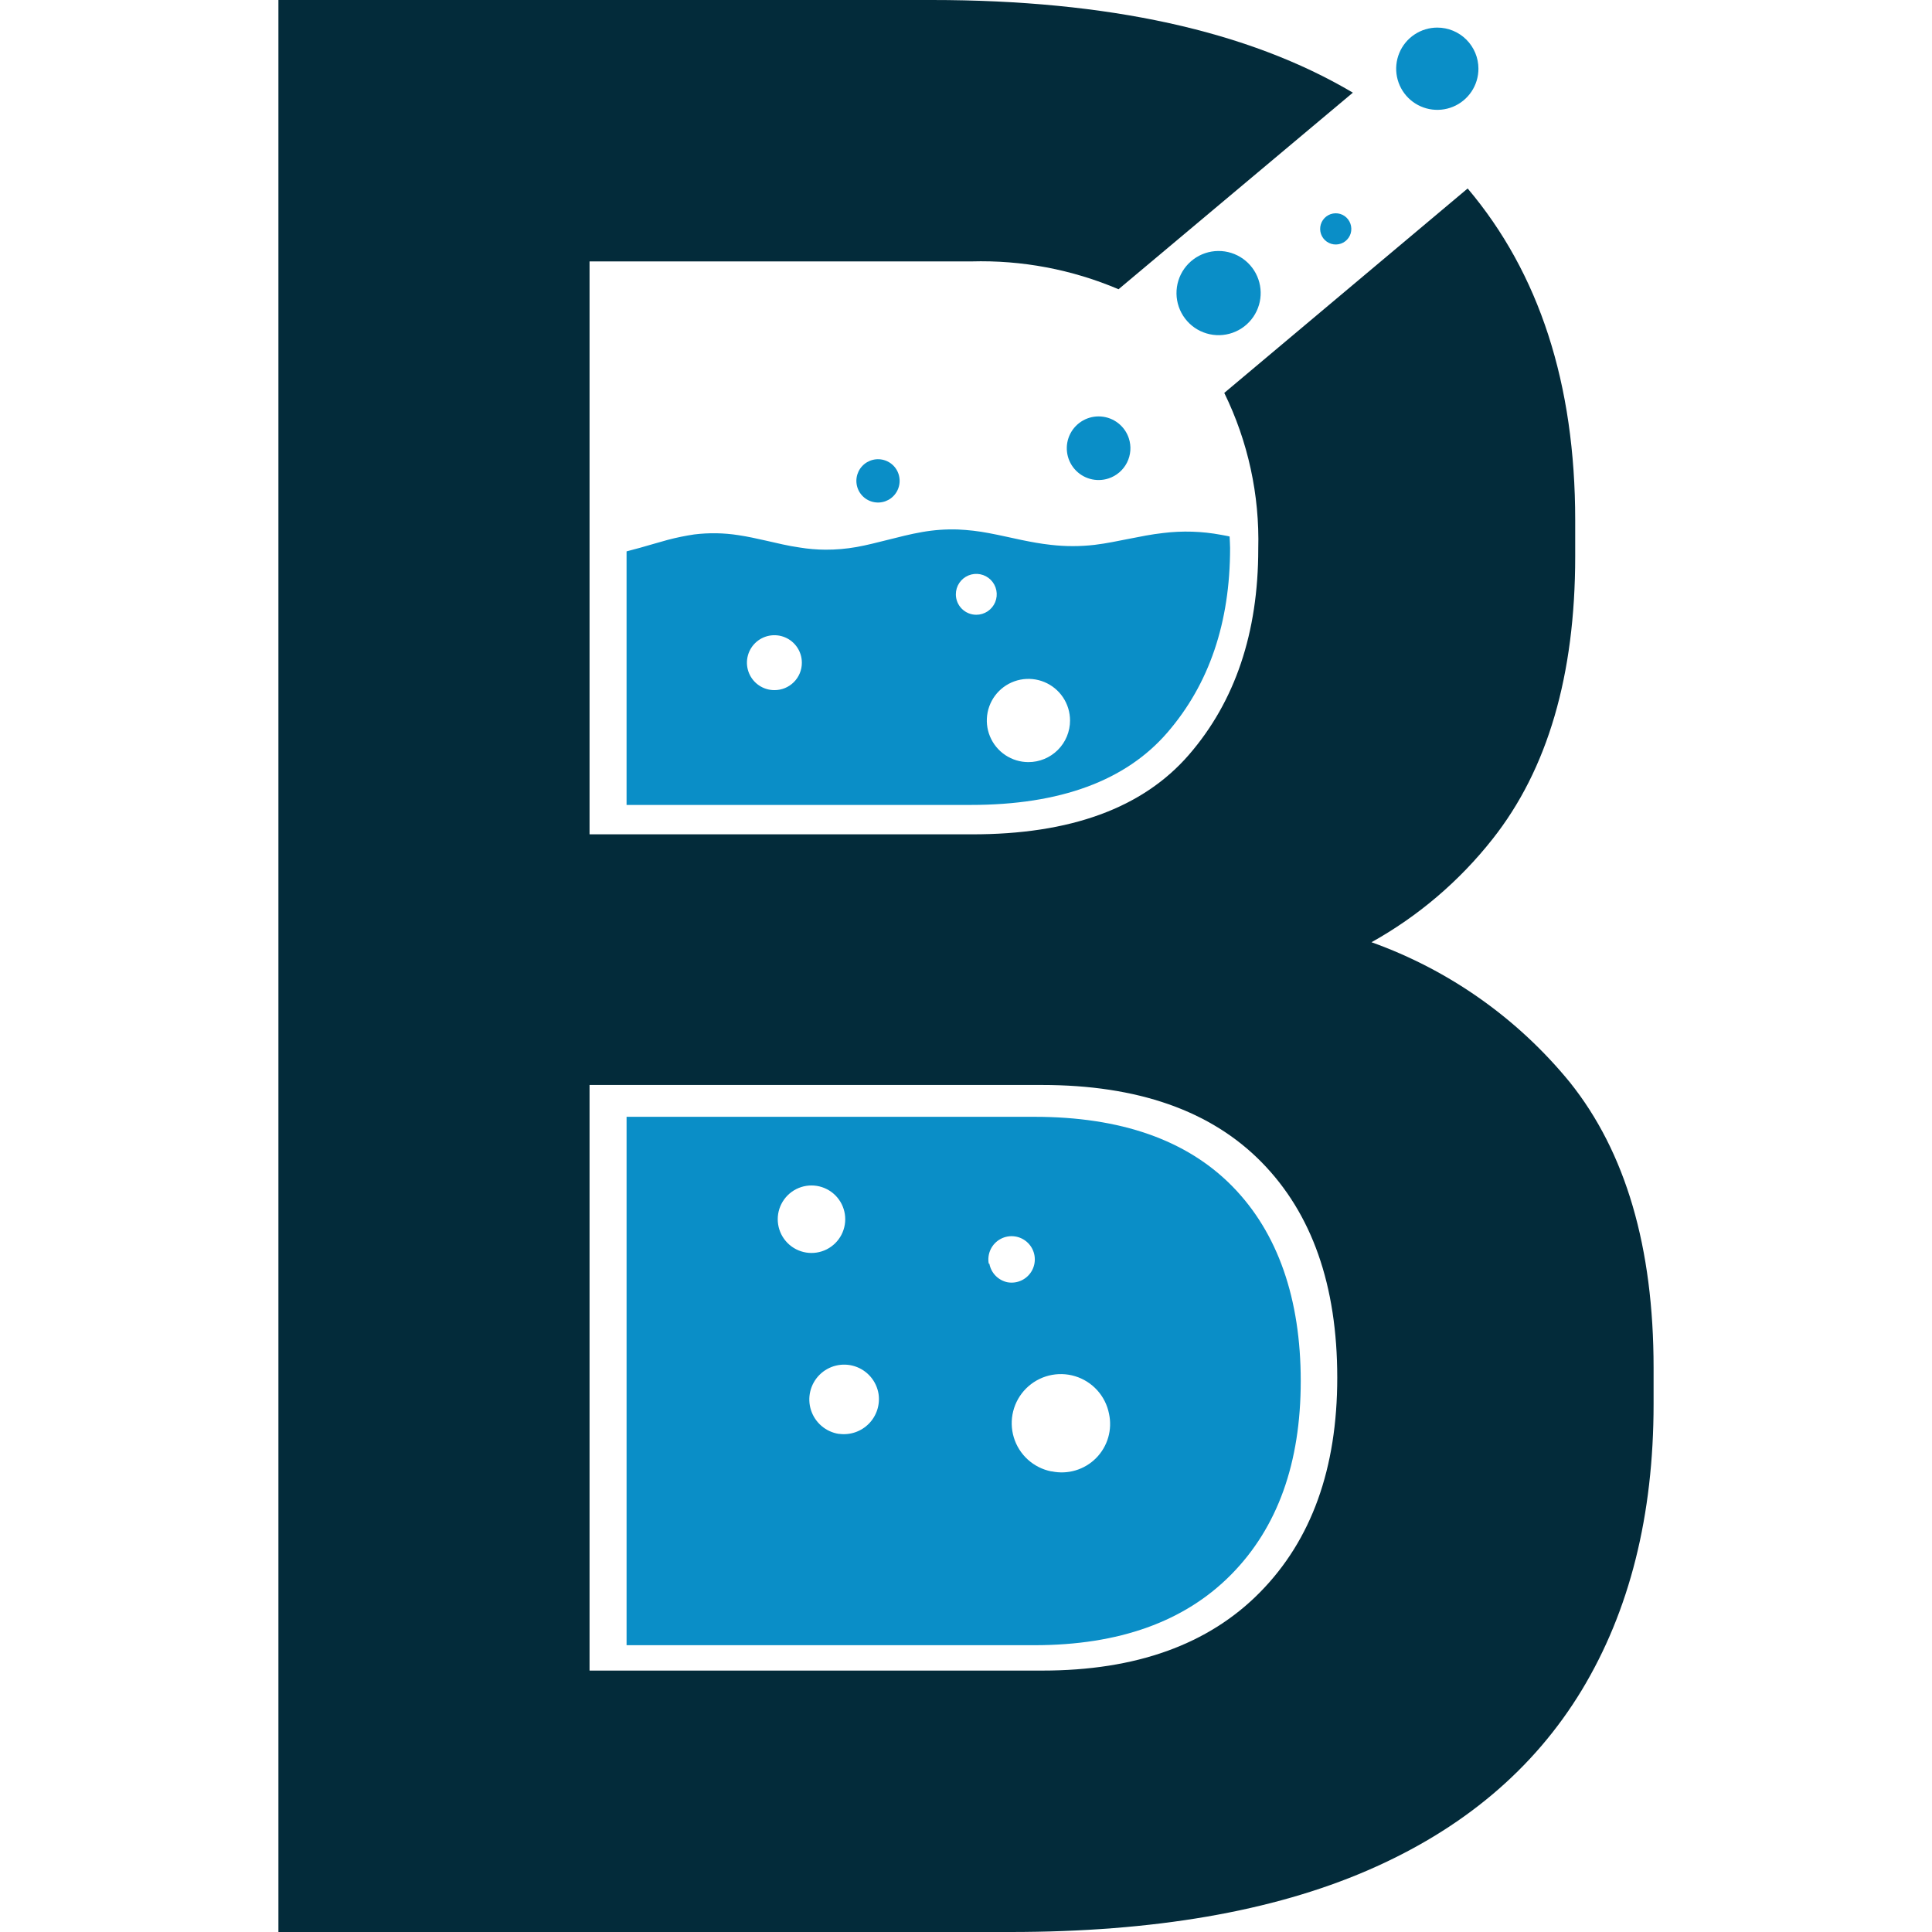 <svg xmlns="http://www.w3.org/2000/svg" width="512" height="512" viewBox="0 0 512 512" fill="none"><path d="M416.034 286.824C402.212 269.897 384.034 257.062 363.459 249.701C375.843 242.801 386.738 233.518 395.517 222.387C410.135 203.922 417.445 178.948 417.445 147.467V137.85C417.445 101.731 407.945 72.43 388.945 49.947L324.444 104.125C330.74 116.981 333.831 131.17 333.452 145.48C333.452 167.664 327.34 185.83 315.115 199.978C302.89 214.127 283.656 221.169 257.411 221.105H156.235V69.278H257.379C270.773 68.892 284.093 71.408 296.425 76.651L358.522 24.556C330.866 8.185 293.658 0 246.896 0H73.782V512H267.765C305.658 512 337.182 506.571 362.337 495.714C387.492 484.857 406.438 468.925 419.176 447.916C431.871 426.907 438.218 401.624 438.218 372.066V362.449C438.218 330.519 430.824 305.311 416.034 286.824ZM333.933 421.949C320.319 435.798 301.084 442.722 276.229 442.722H156.235V287.529H276.1C301.49 287.529 320.886 294.336 334.286 307.95C347.686 321.564 354.386 340.617 354.386 365.11C354.386 389.153 347.569 408.1 333.933 421.949Z" fill="#032B3A"></path><path d="M326.596 314.398C314.521 302.109 297.028 295.965 274.117 295.965H166.049V435.995H274.117C296.557 435.995 313.965 429.743 326.275 417.273C338.586 404.802 344.709 387.683 344.709 365.98C344.709 344.276 338.682 326.709 326.596 314.398ZM206.218 324.497C205.924 322.63 206.228 320.718 207.088 319.035C207.948 317.352 209.319 315.985 211.004 315.129C212.689 314.274 214.602 313.974 216.468 314.273C218.334 314.572 220.058 315.455 221.391 316.794C222.724 318.133 223.599 319.86 223.89 321.728C224.181 323.595 223.873 325.506 223.011 327.188C222.148 328.869 220.775 330.234 219.088 331.087C217.402 331.94 215.489 332.236 213.623 331.934C211.762 331.633 210.045 330.751 208.715 329.416C207.385 328.08 206.511 326.358 206.218 324.497ZM222.247 379.989C220.567 379.72 218.995 378.991 217.703 377.884C216.411 376.778 215.45 375.335 214.926 373.717C214.402 372.099 214.335 370.367 214.733 368.713C215.131 367.059 215.978 365.547 217.181 364.345C218.384 363.142 219.896 362.295 221.55 361.897C223.204 361.499 224.935 361.565 226.554 362.089C228.172 362.613 229.614 363.574 230.721 364.866C231.828 366.158 232.556 367.73 232.826 369.41C233.037 370.834 232.914 372.288 232.468 373.656C232.022 375.025 231.263 376.271 230.253 377.297C229.243 378.322 228.009 379.099 226.647 379.567C225.286 380.034 223.834 380.178 222.407 379.989H222.247ZM262.031 334.883C261.791 333.595 261.968 332.263 262.537 331.082C263.106 329.902 264.038 328.934 265.195 328.319C266.353 327.704 267.677 327.475 268.974 327.665C270.271 327.855 271.473 328.454 272.406 329.375C273.339 330.296 273.953 331.49 274.16 332.785C274.367 334.079 274.155 335.406 273.555 336.571C272.955 337.737 271.999 338.681 270.826 339.265C269.653 339.849 268.323 340.044 267.032 339.82C265.823 339.577 264.716 338.976 263.853 338.096C262.99 337.216 262.411 336.096 262.191 334.883H262.031ZM278.573 389.927C276.262 389.464 274.12 388.383 272.376 386.798C270.632 385.213 269.351 383.184 268.669 380.928C267.988 378.672 267.932 376.274 268.507 373.988C269.082 371.703 270.267 369.617 271.935 367.952C273.604 366.287 275.692 365.107 277.979 364.536C280.265 363.966 282.664 364.027 284.919 364.713C287.173 365.399 289.199 366.685 290.78 368.432C292.361 370.18 293.439 372.324 293.897 374.635C294.355 376.727 294.281 378.9 293.684 380.957C293.086 383.013 291.983 384.887 290.476 386.407C288.968 387.928 287.103 389.046 285.052 389.661C283.001 390.276 280.829 390.367 278.733 389.927H278.573Z" fill="#0A8EC7"></path><path d="M325.857 142.178C325.857 142.178 324.959 141.954 323.581 141.73C318.538 140.787 313.381 140.625 308.289 141.249C305.083 141.601 302.166 142.21 299.217 142.787C296.267 143.365 293.254 144.006 290.112 144.39C286.246 144.839 282.341 144.839 278.475 144.39C275.814 144.102 273.25 143.621 270.749 143.108C268.249 142.595 265.011 141.826 262.061 141.281C259.342 140.76 256.589 140.438 253.822 140.319C250.666 140.217 247.507 140.443 244.397 140.992C241.192 141.537 238.21 142.339 235.229 143.076C232.247 143.813 229.843 144.454 226.99 144.967C224.27 145.449 221.513 145.685 218.751 145.673C216.463 145.661 214.18 145.468 211.923 145.096C208.717 144.647 205.992 143.942 203.107 143.3C200.221 142.659 198.266 142.21 195.701 141.826C191.818 141.217 187.869 141.152 183.968 141.633C181.603 141.984 179.259 142.466 176.947 143.076C174.447 143.749 172.074 144.487 169.638 145.16C167.201 145.833 166.208 146.057 166.047 146.122V213.315H257.253C280.976 213.315 298.362 206.904 309.411 194.08C320.461 181.257 325.985 164.972 325.985 145.224C325.985 144.262 325.889 143.204 325.857 142.178ZM205.222 182.892C203.782 182.892 202.373 182.465 201.176 181.663C199.979 180.862 199.046 179.724 198.496 178.392C197.946 177.061 197.804 175.596 198.087 174.183C198.371 172.771 199.067 171.474 200.088 170.458C201.109 169.441 202.409 168.751 203.822 168.474C205.236 168.197 206.7 168.345 208.03 168.901C209.359 169.457 210.493 170.394 211.289 171.595C212.085 172.796 212.506 174.206 212.5 175.647C212.5 176.601 212.311 177.546 211.945 178.427C211.579 179.308 211.042 180.108 210.366 180.781C209.69 181.455 208.888 181.988 208.005 182.35C207.122 182.712 206.177 182.896 205.222 182.892ZM253.31 157.502C253.31 156.431 253.627 155.383 254.223 154.492C254.818 153.601 255.664 152.907 256.654 152.497C257.644 152.087 258.733 151.979 259.784 152.188C260.835 152.397 261.801 152.913 262.558 153.671C263.316 154.429 263.832 155.394 264.041 156.445C264.25 157.496 264.143 158.585 263.733 159.575C263.323 160.565 262.628 161.412 261.737 162.007C260.846 162.602 259.799 162.92 258.727 162.92C257.29 162.92 255.912 162.349 254.896 161.333C253.88 160.317 253.31 158.939 253.31 157.502ZM272.544 201.967C270.363 201.967 268.231 201.32 266.418 200.108C264.604 198.896 263.191 197.174 262.356 195.159C261.521 193.144 261.303 190.927 261.728 188.787C262.154 186.648 263.204 184.683 264.746 183.141C266.289 181.598 268.254 180.548 270.393 180.123C272.532 179.697 274.75 179.916 276.765 180.75C278.78 181.585 280.502 182.998 281.714 184.812C282.926 186.625 283.572 188.758 283.572 190.939C283.572 193.864 282.411 196.669 280.342 198.737C278.274 200.805 275.469 201.967 272.544 201.967Z" fill="#0A8EC7"></path><path d="M236.094 132.054C235.18 132.728 234.087 133.116 232.953 133.169C231.819 133.221 230.694 132.936 229.722 132.349C228.75 131.763 227.974 130.901 227.492 129.873C227.01 128.845 226.843 127.697 227.014 126.574C227.185 125.451 227.684 124.405 228.45 123.566C229.216 122.728 230.213 122.136 231.316 121.864C232.418 121.593 233.577 121.655 234.644 122.042C235.711 122.429 236.64 123.124 237.312 124.04C238.203 125.267 238.575 126.797 238.347 128.297C238.119 129.797 237.31 131.147 236.094 132.054Z" fill="#0A8EC7"></path><path d="M391.8 18.213C391.8 20.369 391.16 22.477 389.963 24.269C388.765 26.061 387.063 27.459 385.071 28.284C383.079 29.108 380.888 29.324 378.773 28.904C376.659 28.483 374.717 27.445 373.192 25.921C371.668 24.396 370.63 22.454 370.209 20.34C369.789 18.226 370.005 16.034 370.83 14.042C371.655 12.051 373.052 10.348 374.844 9.151C376.637 7.953 378.744 7.314 380.9 7.314C382.331 7.314 383.748 7.596 385.071 8.143C386.393 8.691 387.595 9.494 388.607 10.506C389.619 11.518 390.422 12.72 390.97 14.042C391.518 15.365 391.8 16.782 391.8 18.213Z" fill="#0A8EC7"></path><path d="M293.766 126.796C292.182 127.315 290.479 127.353 288.873 126.904C287.268 126.455 285.831 125.541 284.745 124.276C283.659 123.011 282.972 121.452 282.772 119.797C282.571 118.142 282.866 116.464 283.619 114.977C284.372 113.489 285.549 112.258 287.001 111.439C288.453 110.62 290.116 110.251 291.778 110.376C293.441 110.502 295.029 111.118 296.341 112.146C297.654 113.174 298.632 114.569 299.152 116.153C299.498 117.205 299.633 118.315 299.549 119.42C299.465 120.525 299.165 121.602 298.665 122.59C298.165 123.579 297.474 124.459 296.634 125.181C295.793 125.902 294.819 126.451 293.766 126.796Z" fill="#0A8EC7"></path><path d="M357.95 61.847C357.699 62.684 357.19 63.419 356.495 63.949C355.8 64.478 354.955 64.774 354.082 64.794C353.209 64.814 352.351 64.556 351.633 64.059C350.915 63.561 350.373 62.849 350.085 62.024C349.796 61.2 349.777 60.305 350.028 59.468C350.28 58.632 350.79 57.896 351.485 57.368C352.181 56.839 353.026 56.544 353.899 56.525C354.772 56.506 355.629 56.764 356.347 57.262C357.056 57.766 357.591 58.478 357.878 59.299C358.165 60.121 358.19 61.011 357.95 61.847Z" fill="#0A8EC7"></path><path d="M333.647 80.791C332.984 83.065 331.615 85.068 329.738 86.512C327.861 87.956 325.574 88.764 323.206 88.822C320.839 88.879 318.515 88.181 316.57 86.83C314.626 85.478 313.162 83.543 312.39 81.305C311.618 79.066 311.579 76.64 312.277 74.377C312.976 72.115 314.377 70.133 316.276 68.719C318.176 67.305 320.476 66.533 322.844 66.513C325.212 66.493 327.525 67.227 329.448 68.609C331.322 69.956 332.732 71.851 333.484 74.033C334.236 76.215 334.293 78.576 333.647 80.791Z" fill="#0A8EC7"></path></svg>